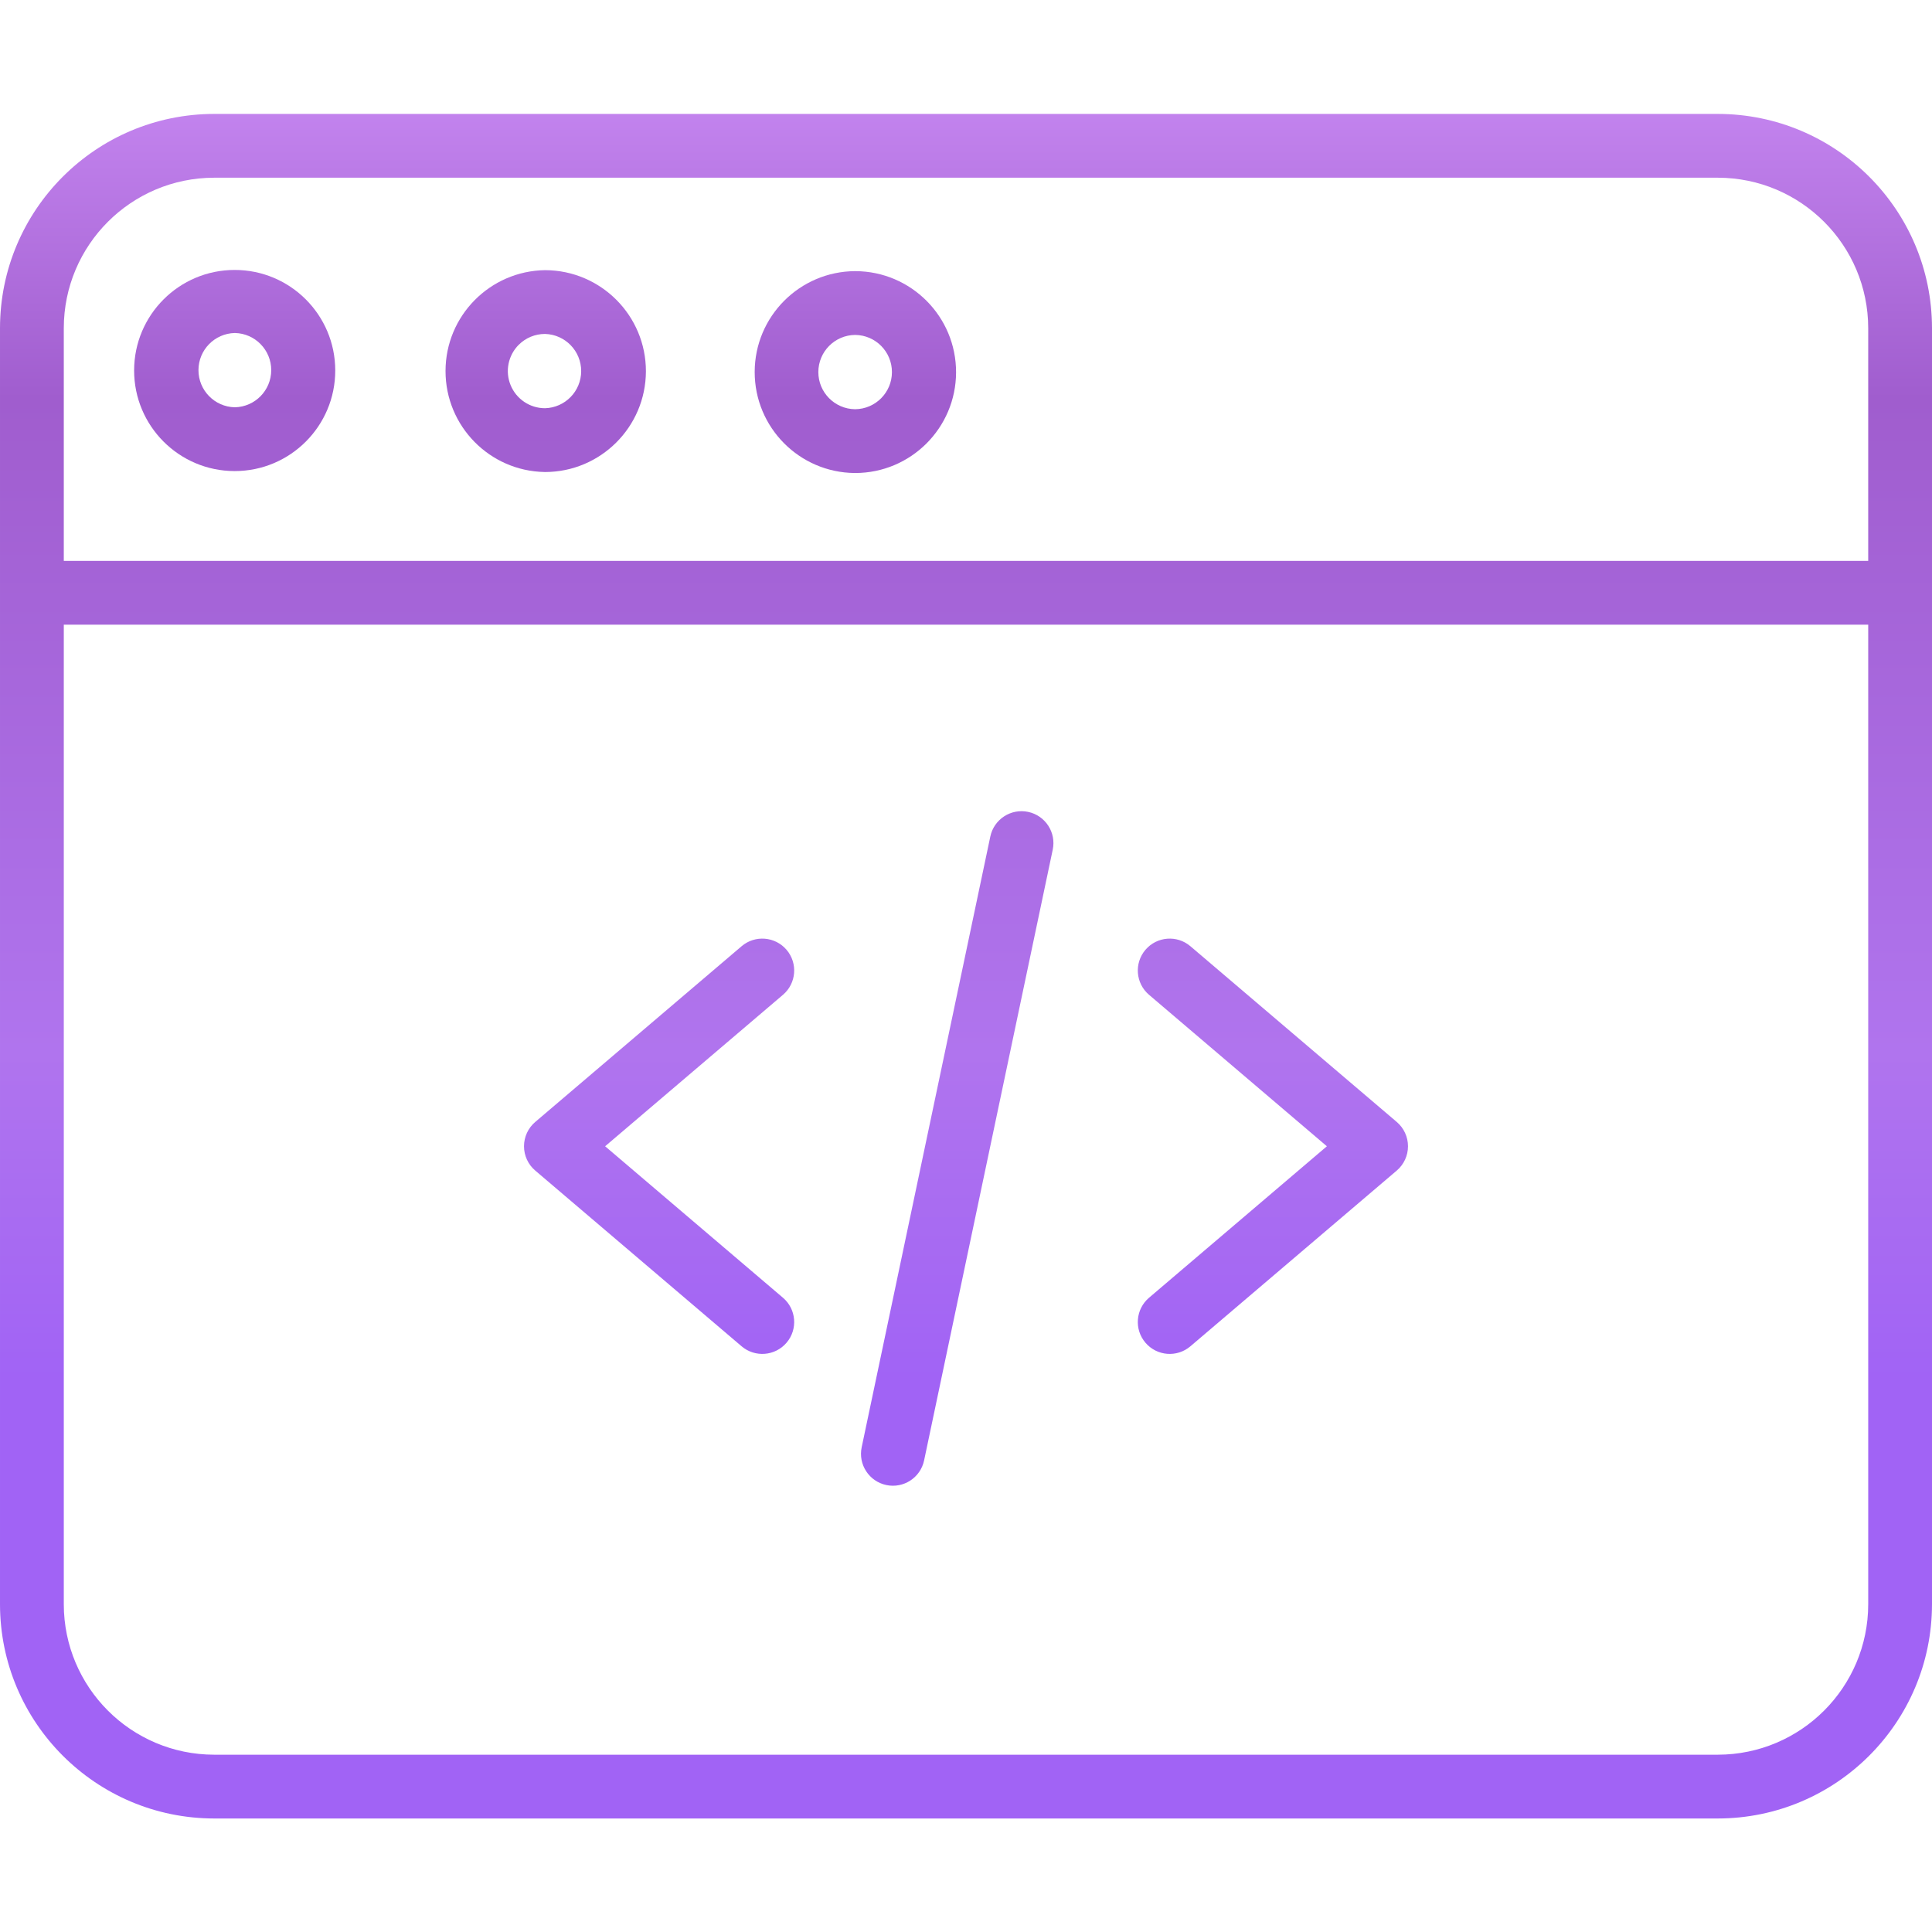 <svg height="424pt" viewBox="0 -25 424 424" width="424pt" xmlns="http://www.w3.org/2000/svg" xmlns:xlink="http://www.w3.org/1999/xlink"><linearGradient id="a"><stop offset=".322" stop-color="#a163f5"/><stop offset=".466" stop-color="#b074ee"/><stop offset=".752" stop-color="#A05DCE"/><stop offset=".898" stop-color="#C889F3"/></linearGradient><linearGradient id="b" gradientUnits="userSpaceOnUse" x1="144.647" x2="144.647" xlink:href="#a" y1="439.688" y2="-61.87"/><linearGradient id="c" gradientUnits="userSpaceOnUse" x1="279.353" x2="279.353" xlink:href="#a" y1="439.688" y2="-61.87"/><linearGradient id="d" gradientUnits="userSpaceOnUse" x1="210.072" x2="210.072" xlink:href="#a" y1="439.688" y2="-61.87"/><linearGradient id="e" gradientUnits="userSpaceOnUse" x1="212" x2="212" xlink:href="#a" y1="439.688" y2="-61.87"/><linearGradient id="f" gradientUnits="userSpaceOnUse" x1="119.603" x2="119.603" xlink:href="#a" y1="439.688" y2="-61.87"/><linearGradient id="g" gradientUnits="userSpaceOnUse" x1="51.54" x2="51.54" xlink:href="#a" y1="439.688" y2="-61.87"/><linearGradient id="h" gradientUnits="userSpaceOnUse" x1="187.666" x2="187.666" xlink:href="#a" y1="439.688" y2="-61.87"/><path d="m172.625 183.453c-2.508-2.945-6.926-3.301-9.871-.793l-45.293 38.57c-1.562 1.332-2.461 3.281-2.461 5.332s.898 4 2.461 5.328l45.293 38.57c2.945 2.508 7.363 2.152 9.867-.789 2.508-2.941 2.156-7.359-.789-9.867l-39.031-33.242 39.035-33.242c2.941-2.508 3.293-6.926.789-9.867zm0 0" fill="url(#b)"/><path d="m306.539 221.23-45.293-38.57c-2.945-2.508-7.363-2.152-9.867.789-2.508 2.945-2.156 7.363.789 9.871l39.031 33.242-39.031 33.242c-2.945 2.508-3.297 6.926-.789 9.867 2.504 2.941 6.922 3.297 9.867.789l45.293-38.57c1.562-1.328 2.461-3.277 2.461-5.328s-.898-4-2.461-5.332zm0 0" fill="url(#c)"/><path d="m225.629 153.176c-3.781-.797-7.496 1.625-8.293 5.41l-28.23 134.031c-.797 3.785 1.625 7.496 5.406 8.293 3.785.797 7.496-1.621 8.293-5.406l28.23-134.035c.797-3.781-1.621-7.496-5.406-8.293zm0 0" fill="url(#d)"/><path d="m377 0h-330c-25.945.027-46.973 21.055-47 47v280.09c.027 25.945 21.055 46.969 47 47h330c25.945-.031 46.973-21.055 47-47v-280.09c-.027-25.945-21.055-46.973-47-47zm-330 14h330c18.215.02 32.98 14.785 33 33v51.094h-396v-51.094c.02-18.215 14.785-32.98 33-33zm330 346.09h-330c-18.215-.023-32.98-14.785-33-33v-214.996h396v214.996c-.02 18.215-14.785 32.977-33 33zm0 0" fill="url(#e)"/><path d="m119.535 78.594h.066c12.203-.012 22.102-9.879 22.152-22.082.023-12.227-9.855-22.168-22.082-22.223h-.07c-12.094.184-21.809 10.027-21.824 22.117-.02 12.094 9.664 21.969 21.754 22.184zm-5.68-27.934c1.523-1.523 3.594-2.375 5.746-2.371h.027c4.414.129 7.926 3.746 7.918 8.164-.008 4.414-3.527 8.023-7.945 8.137h-.023c-3.297-.012-6.266-2.008-7.516-5.059-1.254-3.047-.543-6.551 1.793-8.879zm0 0" fill="url(#f)"/><path d="m51.469 78.383h.07c12.184-.02 22.047-9.906 22.035-22.09-.008-12.184-9.887-22.051-22.07-22.051-12.18 0-22.059 9.867-22.07 22.051-.008 12.184 9.855 22.07 22.035 22.09zm.07-30.301h.027c4.43.105 7.965 3.73 7.957 8.16-.008 4.434-3.551 8.047-7.984 8.141h-.023c-4.434-.105-7.969-3.73-7.961-8.164.008-4.434 3.555-8.047 7.984-8.137zm0 0" fill="url(#g)"/><path d="m187.602 78.809h.07c12.207-.004 22.109-9.879 22.148-22.082.027-12.23-9.852-22.172-22.082-22.223h-.066c-12.18.059-22.027 9.941-22.047 22.117-.016 12.18 9.797 22.09 21.977 22.188zm.07-30.305h.023c4.469.055 8.059 3.695 8.051 8.164-.008 4.469-3.609 8.098-8.074 8.141h-.027c-4.469-.059-8.059-3.699-8.051-8.164.008-4.469 3.609-8.102 8.078-8.141zm0 0" fill="url(#h)"/></svg>